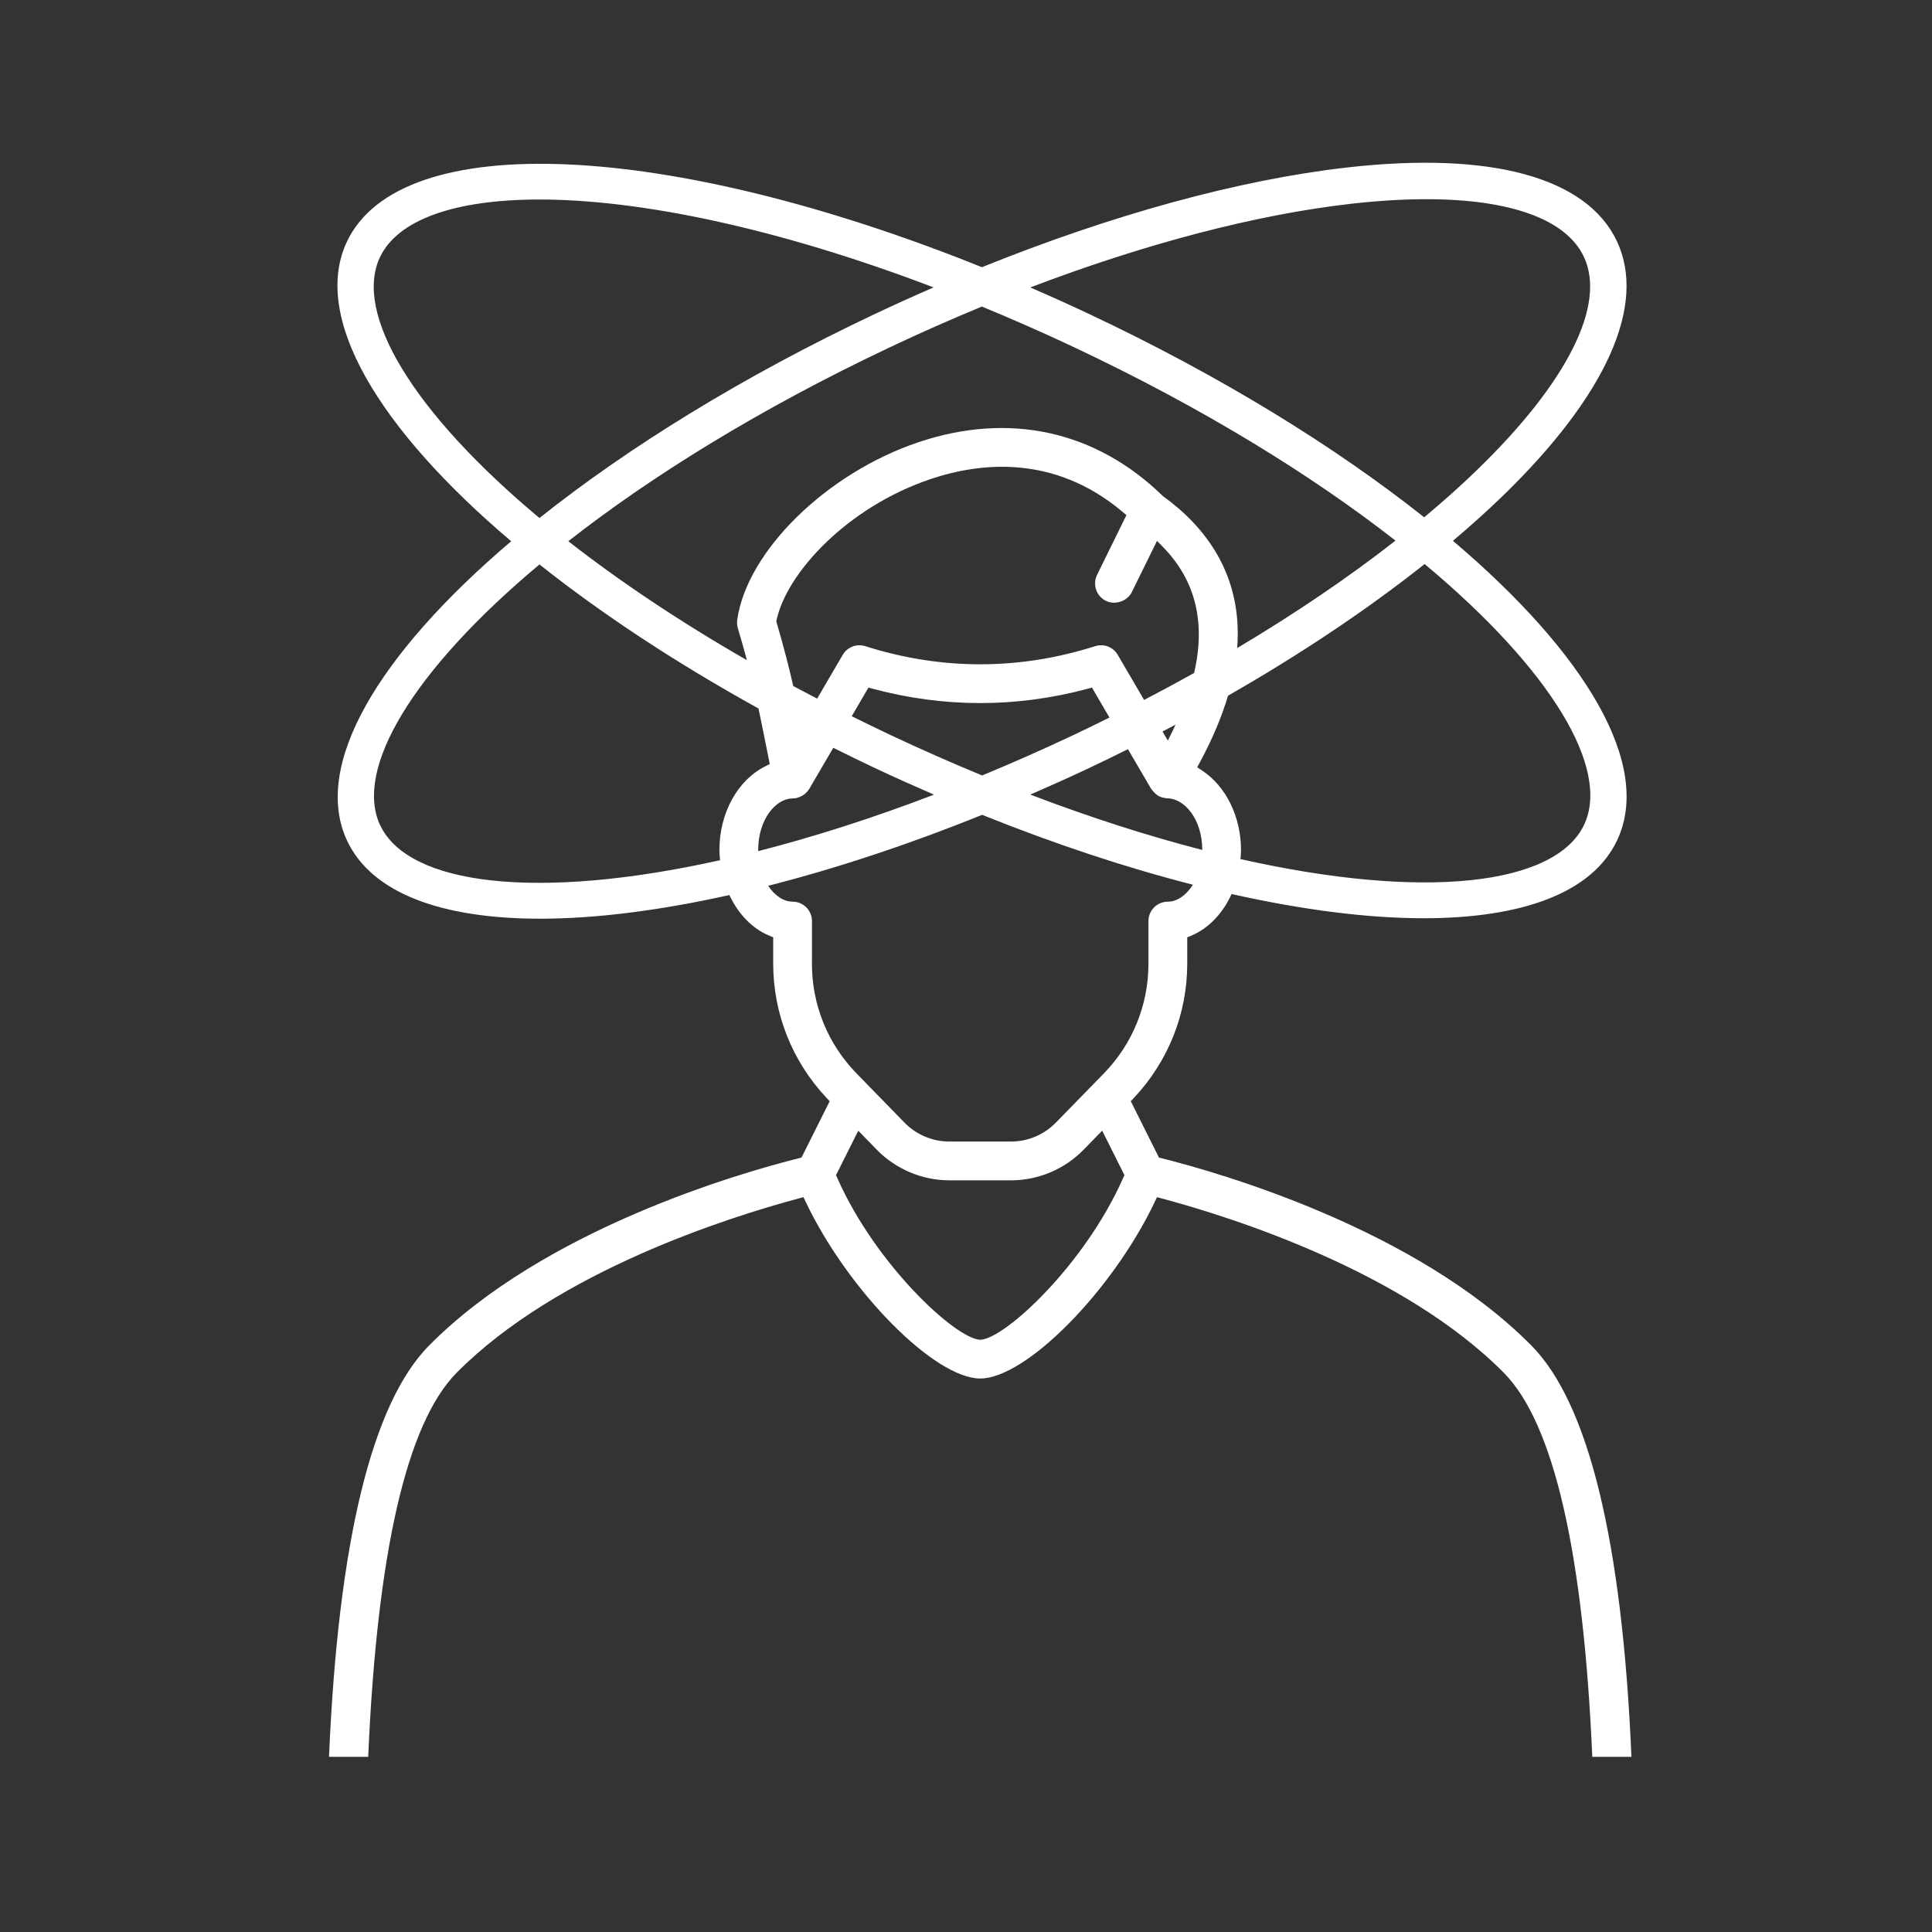 <?xml version="1.0" encoding="UTF-8"?><svg id="Ebene_1" xmlns="http://www.w3.org/2000/svg" viewBox="0 0 150 150"><rect x="0" y="0" width="150" height="150" fill="#333333" stroke="none"/><defs><style>.cls-1{fill:#fff;}</style></defs><path class="cls-1" d="M118.893,104.463c-8.979-9.066-24.227-13.415-28.686-14.532l-.224-.056-2.189-4.377.239-.254c2.672-2.84,4.144-6.541,4.144-10.422v-2.048l.308-.128c1.37-.572,2.462-1.75,3.135-3.235,5.524,1.24,10.577,1.881,14.909,1.881,7.667,0,13.105-1.977,15.027-6.056,2.747-5.832-2.398-14.469-12.751-23.247,1.355-1.147,2.641-2.298,3.83-3.449,8.079-7.825,11.239-14.864,8.897-19.82-2.34-4.957-9.785-6.988-20.96-5.715-8.387.954-18.221,3.658-28.335,7.74-24.254-9.766-45.12-10.858-49.305-1.975-2.748,5.833,2.399,14.472,12.757,23.252-10.348,8.79-15.487,17.434-12.733,23.264,1.923,4.07,7.343,6.042,14.988,6.041,4.272,0,9.246-.625,14.684-1.836.676,1.445,1.751,2.592,3.096,3.154l.307.128v2.048c0,3.878,1.473,7.58,4.146,10.424l.239.254-2.189,4.375-.224.056c-4.46,1.117-19.709,5.466-28.688,14.532-4.44,4.484-7.055,15.229-7.771,31.938h3.043c.688-15.881,2.997-25.913,6.865-29.819,7.805-7.88,21.15-12.084,26.526-13.526l.402-.108.179.376c3.294,6.916,10.003,13.704,13.546,13.704s10.25-6.788,13.546-13.704l.179-.375.402.108c5.374,1.44,18.716,5.643,26.523,13.526,3.87,3.909,6.181,13.941,6.869,29.819h3.04c-.714-16.708-3.328-27.454-7.771-31.938ZM58.865,65.996c0-2.359,1.339-3.956,2.61-4.005l.07-.002c.097,0,.198-.011.298-.03l.095-.032c.136-.044.216-.077.292-.117l.09-.049c.092-.057.173-.118.245-.187.111-.105.183-.198.251-.309l.004.003,1.876-3.21c1.066.532,2.143,1.059,3.24,1.576,1.536.724,3.061,1.404,4.58,2.062-4.822,1.845-9.399,3.3-13.645,4.384,0-.029-.006-.055-.006-.084ZM57.285,48.767c.271.91.5,1.726.704,2.489-5.298-3.046-9.94-6.169-13.866-9.237,6.478-5.072,14.896-10.299,25.007-15.075,2.372-1.121,4.745-2.17,7.103-3.143,2.325.96,4.694,1.997,7.109,3.135,10.106,4.761,18.523,9.974,25.003,15.036-3.649,2.858-7.792,5.666-12.291,8.344.45-5.765-2.562-9.491-5.755-11.79-5.218-5.095-11.946-6.563-19.008-4.187-7.134,2.405-13.308,8.464-14.054,13.793-.029.217-.013.431.048.633ZM60.306,48.366l-.036-.123.027-.125c.805-3.661,5.497-8.748,11.955-10.923,3.877-1.304,9.607-1.92,14.905,2.547l.299.252-2.28,4.639c-.366.746-.059,1.65.687,2.016.719.353,1.663.03,2.015-.686l1.952-3.971.494.509c2.506,2.58,3.297,5.849,2.384,9.751-1.269.709-2.566,1.405-3.881,2.091l-2.045-3.498c-.356-.612-1.077-.889-1.754-.676-5.921,1.876-11.926,1.875-17.849,0-.669-.212-1.393.064-1.751.676l-1.985,3.396c-.624-.325-1.247-.65-1.856-.977-.328-1.442-.714-2.962-1.281-4.897ZM91.269,56.262c-.063.134-.12.266-.186.402l-.411.836-.414-.707c.338-.176.676-.352,1.011-.53ZM69.146,57.07c-1.025-.483-2.027-.971-3.017-1.463l1.298-2.222.368.099c5.516,1.47,11.104,1.471,16.616,0l.368-.099,1.36,2.326c-.919.456-1.845.908-2.782,1.351-2.413,1.14-4.782,2.183-7.104,3.145-2.323-.959-4.693-2-7.108-3.138ZM84.569,59.626c1.013-.478,2.012-.968,3.004-1.462l1.8,3.08c.011.005.035.036.057.07l.067.083c.104.131.219.241.343.325l.071.054c.13.077.292.137.478.173l.236.033c1.337.008,2.716,1.615,2.719,4.007-4.162-1.071-8.641-2.5-13.352-4.297,1.518-.66,3.042-1.341,4.577-2.066ZM122.991,64.029c-2.208,4.684-12.31,5.905-26.684,2.67.019-.233.045-.464.045-.703,0-2.574-1.157-4.939-3.021-6.173l-.381-.252.217-.402c.998-1.851,1.704-3.565,2.177-5.157,5.658-3.237,10.821-6.692,15.264-10.22,9.894,8.259,14.424,15.906,12.384,20.236ZM104.892,15.822c2.102-.239,4.055-.356,5.847-.356,6.504,0,10.854,1.551,12.23,4.466,1.757,3.718-1.271,9.759-8.308,16.573-1.26,1.221-2.631,2.442-4.087,3.659-6.925-5.499-15.814-10.98-26.024-15.79-1.528-.72-3.048-1.402-4.558-2.057,8.916-3.396,17.5-5.653,24.899-6.494ZM29.496,19.978c1.372-2.911,5.789-4.488,12.388-4.488,7.692,0,18.354,2.155,30.6,6.824-1.52.66-3.042,1.348-4.565,2.067-10.218,4.827-19.112,10.325-26.035,15.838-9.897-8.261-14.428-15.909-12.388-20.24ZM29.518,64.076c-2.044-4.329,2.479-11.982,12.368-20.253,4.794,3.809,10.535,7.607,17.002,11.183.196.917.381,1.838.584,2.854l.293,1.462-.342.171c-2.168,1.083-3.568,3.636-3.568,6.502,0,.268.027.529.051.791-14.211,3.165-24.19,1.938-26.387-2.711ZM63.041,74.823v-3.313c0-.83-.675-1.504-1.505-1.504-.681,0-1.381-.458-1.896-1.234,5.226-1.33,10.821-3.17,16.614-5.509,5.701,2.295,11.21,4.108,16.363,5.427-.519.824-1.241,1.316-1.945,1.316-.831,0-1.507.675-1.507,1.504v3.313c0,3.203-1.232,6.231-3.47,8.527l-3.727,3.819c-.905.928-2.167,1.46-3.463,1.46h-4.804c-1.299,0-2.562-.532-3.467-1.46l-3.723-3.819c-2.239-2.293-3.473-5.322-3.473-8.527ZM87.203,91.454c-2.968,6.722-9.162,12.469-11.071,12.563h-.024s-.024,0-.024,0c-1.911-.095-8.112-5.841-11.08-12.563l-.096-.215,1.728-3.45,1.448,1.483c1.471,1.504,3.52,2.368,5.62,2.368h4.804c2.099,0,4.146-.864,5.617-2.371l1.448-1.484,1.727,3.453-.096.215Z"/></svg>